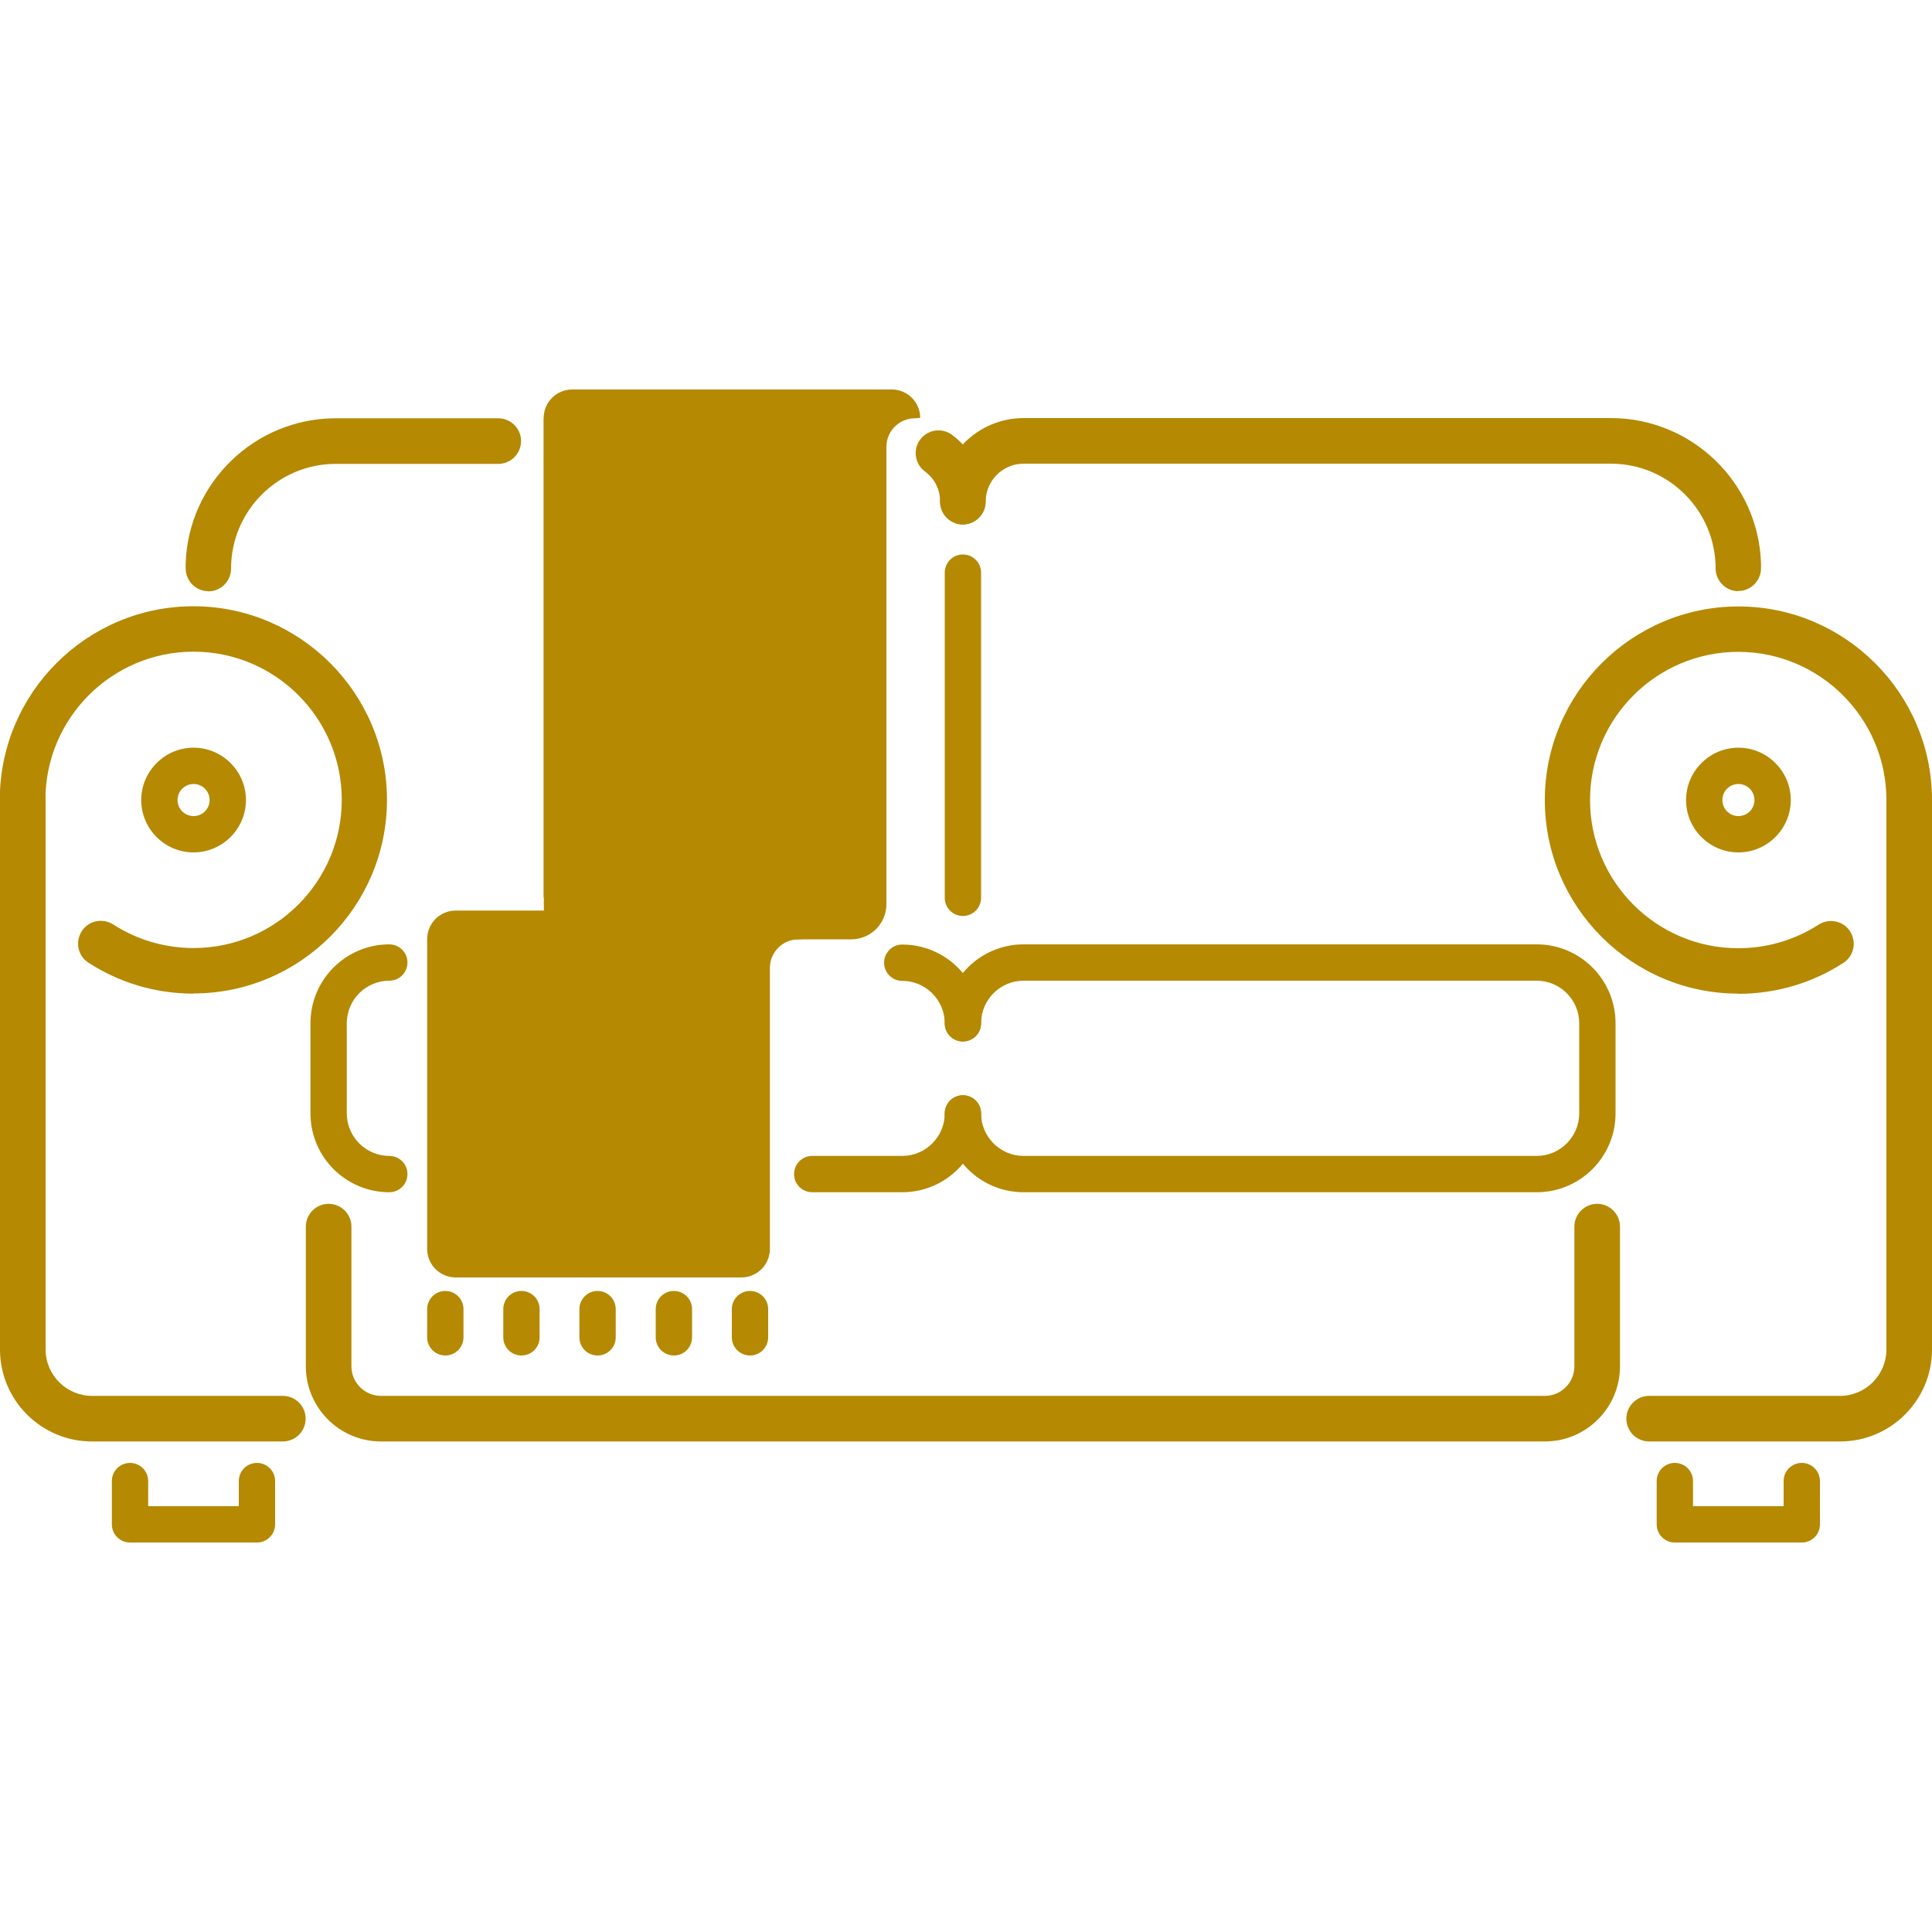 <svg xmlns="http://www.w3.org/2000/svg" id="Layer_1" viewBox="0 0 100 100"><defs><style>      .st0 {        fill: #b58901;      }    </style></defs><path class="st0" d="M10.02,51.43c-1.94,0-3.82-.55-5.44-1.6-.55-.35-.7-1.08-.35-1.63.35-.55,1.08-.7,1.63-.35,1.24.8,2.68,1.22,4.16,1.22,4.23,0,7.67-3.44,7.67-7.67s-3.44-7.67-7.67-7.67-7.67,3.44-7.67,7.67c0,.65-.53,1.18-1.18,1.18s-1.18-.53-1.18-1.18c0-5.53,4.5-10.02,10.02-10.02s10.02,4.5,10.02,10.02-4.5,10.02-10.02,10.02Z"></path><path class="st0" d="M14.64,74.61H4.76c-2.62,0-4.76-2.13-4.76-4.76v-28.44c0-.65.53-1.18,1.18-1.18s1.18.53,1.18,1.18v28.44c0,1.32,1.08,2.4,2.4,2.4h9.88c.65,0,1.18.53,1.18,1.18s-.53,1.18-1.18,1.18Z"></path><path class="st0" d="M89.98,51.43c-5.53,0-10.02-4.5-10.02-10.02s4.5-10.02,10.02-10.02,10.02,4.5,10.02,10.02c0,.65-.53,1.18-1.18,1.18s-1.18-.53-1.18-1.18c0-4.23-3.44-7.67-7.67-7.67s-7.67,3.44-7.67,7.67,3.44,7.67,7.67,7.67c1.48,0,2.92-.42,4.16-1.22.55-.35,1.28-.2,1.63.35.35.55.2,1.28-.35,1.63-1.62,1.05-3.5,1.6-5.44,1.6Z"></path><path class="st0" d="M95.24,74.61h-9.88c-.65,0-1.18-.53-1.18-1.18s.53-1.18,1.18-1.18h9.88c1.32,0,2.4-1.08,2.4-2.4v-28.44c0-.65.53-1.18,1.18-1.18s1.18.53,1.18,1.18v28.44c0,2.62-2.13,4.76-4.76,4.76Z"></path><path class="st0" d="M49.84,53.91c-.52,0-.94-.42-.94-.94,0-1.21-.99-2.2-2.2-2.2-.52,0-.94-.42-.94-.94s.42-.94.94-.94c2.25,0,4.08,1.83,4.08,4.08,0,.52-.42.94-.94.94Z"></path><path class="st0" d="M20.15,61.71c-2.25,0-4.08-1.83-4.08-4.08v-4.67c0-2.25,1.83-4.08,4.08-4.08.52,0,.94.42.94.94s-.42.94-.94.94c-1.21,0-2.2.99-2.2,2.2v4.67c0,1.21.99,2.2,2.2,2.2.52,0,.94.42.94.94s-.42.94-.94.94Z"></path><path class="st0" d="M46.7,61.71h-4.66c-.52,0-.94-.42-.94-.94s.42-.94.94-.94h4.66c1.21,0,2.2-.99,2.2-2.2,0-.52.42-.94.94-.94s.94.42.94.94c0,2.25-1.83,4.08-4.08,4.08Z"></path><path class="st0" d="M79.54,61.71h-26.56c-2.25,0-4.08-1.83-4.08-4.08,0-.52.42-.94.94-.94s.94.42.94.94c0,1.21.99,2.2,2.2,2.2h26.56c1.21,0,2.2-.99,2.2-2.2v-4.67c0-1.21-.99-2.2-2.2-2.2h-26.56c-1.21,0-2.2.99-2.2,2.2,0,.52-.42.94-.94.94s-.94-.42-.94-.94c0-2.25,1.83-4.08,4.08-4.08h26.56c2.25,0,4.08,1.83,4.08,4.08v4.67c0,2.25-1.83,4.08-4.08,4.08Z"></path><path class="st0" d="M49.84,27.15c-.65,0-1.18-.53-1.18-1.18s-.29-1.2-.79-1.57c-.52-.39-.63-1.13-.24-1.65s1.13-.63,1.65-.24c1.09.81,1.73,2.1,1.73,3.46,0,.65-.53,1.18-1.18,1.18Z"></path><path class="st0" d="M10.79,30.6c-.65,0-1.18-.53-1.18-1.18v-.15s0-.07,0-.1c.13-4.17,3.57-7.52,7.77-7.52h8.41c.65,0,1.18.53,1.18,1.18s-.53,1.18-1.18,1.18h-8.41c-2.99,0-5.42,2.43-5.42,5.42,0,.65-.53,1.18-1.18,1.18Z"></path><path class="st0" d="M89.98,30.6c-.65,0-1.18-.53-1.18-1.18,0-2.99-2.43-5.42-5.42-5.42h-30.4c-1.08,0-1.96.88-1.96,1.96,0,.65-.53,1.18-1.18,1.18s-1.18-.53-1.18-1.18c0-2.38,1.94-4.32,4.32-4.32h30.4c4.2,0,7.64,3.35,7.77,7.52,0,.03,0,.06,0,.1v.15c0,.65-.53,1.18-1.18,1.18Z"></path><path class="st0" d="M79.96,74.61H19.72c-2.15,0-3.89-1.75-3.89-3.89v-7.23c0-.65.53-1.18,1.18-1.18s1.18.53,1.18,1.18v7.23c0,.85.69,1.53,1.53,1.53h60.24c.85,0,1.53-.69,1.53-1.53v-7.23c0-.65.53-1.18,1.18-1.18s1.18.53,1.18,1.18v7.23c0,2.15-1.75,3.89-3.89,3.89Z"></path><path class="st0" d="M49.84,47.41c-.52,0-.94-.42-.94-.94v-16.83c0-.52.42-.94.94-.94s.94.42.94.94v16.83c0,.52-.42.94-.94.94Z"></path><path class="st0" d="M10.02,44.12c-1.5,0-2.71-1.22-2.71-2.71s1.22-2.71,2.71-2.71,2.71,1.22,2.71,2.71-1.22,2.71-2.71,2.71ZM10.02,40.58c-.46,0-.83.37-.83.83s.37.83.83.83.83-.37.83-.83-.37-.83-.83-.83Z"></path><path class="st0" d="M89.98,44.12c-1.5,0-2.71-1.22-2.71-2.71s1.22-2.71,2.71-2.71,2.71,1.22,2.71,2.71-1.22,2.71-2.71,2.71ZM89.98,40.58c-.46,0-.83.37-.83.83s.37.83.83.83.83-.37.83-.83-.37-.83-.83-.83Z"></path><path class="st0" d="M93.27,79.84h-6.58c-.52,0-.94-.42-.94-.94v-2.24c0-.52.42-.94.94-.94s.94.42.94.94v1.3h4.69v-1.3c0-.52.42-.94.94-.94s.94.42.94.94v2.24c0,.52-.42.94-.94.94Z"></path><path class="st0" d="M13.31,79.84h-6.58c-.52,0-.94-.42-.94-.94v-2.24c0-.52.42-.94.94-.94s.94.42.94.94v1.3h4.69v-1.3c0-.52.42-.94.94-.94s.94.42.94.94v2.24c0,.52-.42.94-.94.94Z"></path><path class="st0" d="M44.05,46.47h-15.91v-24.83c0-.82.66-1.48,1.48-1.48h16.54c.81,0,1.47.66,1.47,1.47h0s-.29.02-.29.02c-.81.01-1.46.67-1.46,1.48v21.52c0,1.01-.82,1.82-1.82,1.82Z"></path><path class="st0" d="M45.88,23.13v23.67c0,1.01-.82,1.82-1.82,1.82h-15.91v-26.98"></path><path class="st0" d="M38.37,66.12h-14.78c-.82,0-1.48-.66-1.48-1.48v-16.03c0-.82.66-1.48,1.48-1.48h16.54c.81,0,1.47.66,1.47,1.47h0s-.29.02-.29.02c-.81.01-1.46.67-1.46,1.48v14.54c0,.82-.66,1.48-1.48,1.48Z"></path><path class="st0" d="M23.05,70.16c-.52,0-.94-.42-.94-.94v-1.46c0-.52.42-.94.94-.94s.94.42.94.94v1.46c0,.52-.42.94-.94.94Z"></path><path class="st0" d="M26.99,70.16c-.52,0-.94-.42-.94-.94v-1.46c0-.52.42-.94.94-.94s.94.42.94.94v1.46c0,.52-.42.94-.94.94Z"></path><path class="st0" d="M30.93,70.16c-.52,0-.94-.42-.94-.94v-1.46c0-.52.42-.94.94-.94s.94.42.94.94v1.46c0,.52-.42.94-.94.94Z"></path><path class="st0" d="M34.88,70.16c-.52,0-.94-.42-.94-.94v-1.46c0-.52.42-.94.94-.94s.94.42.94.94v1.46c0,.52-.42.94-.94.94Z"></path><path class="st0" d="M38.82,70.16c-.52,0-.94-.42-.94-.94v-1.46c0-.52.42-.94.94-.94s.94.42.94.94v1.46c0,.52-.42.94-.94.94Z"></path></svg>